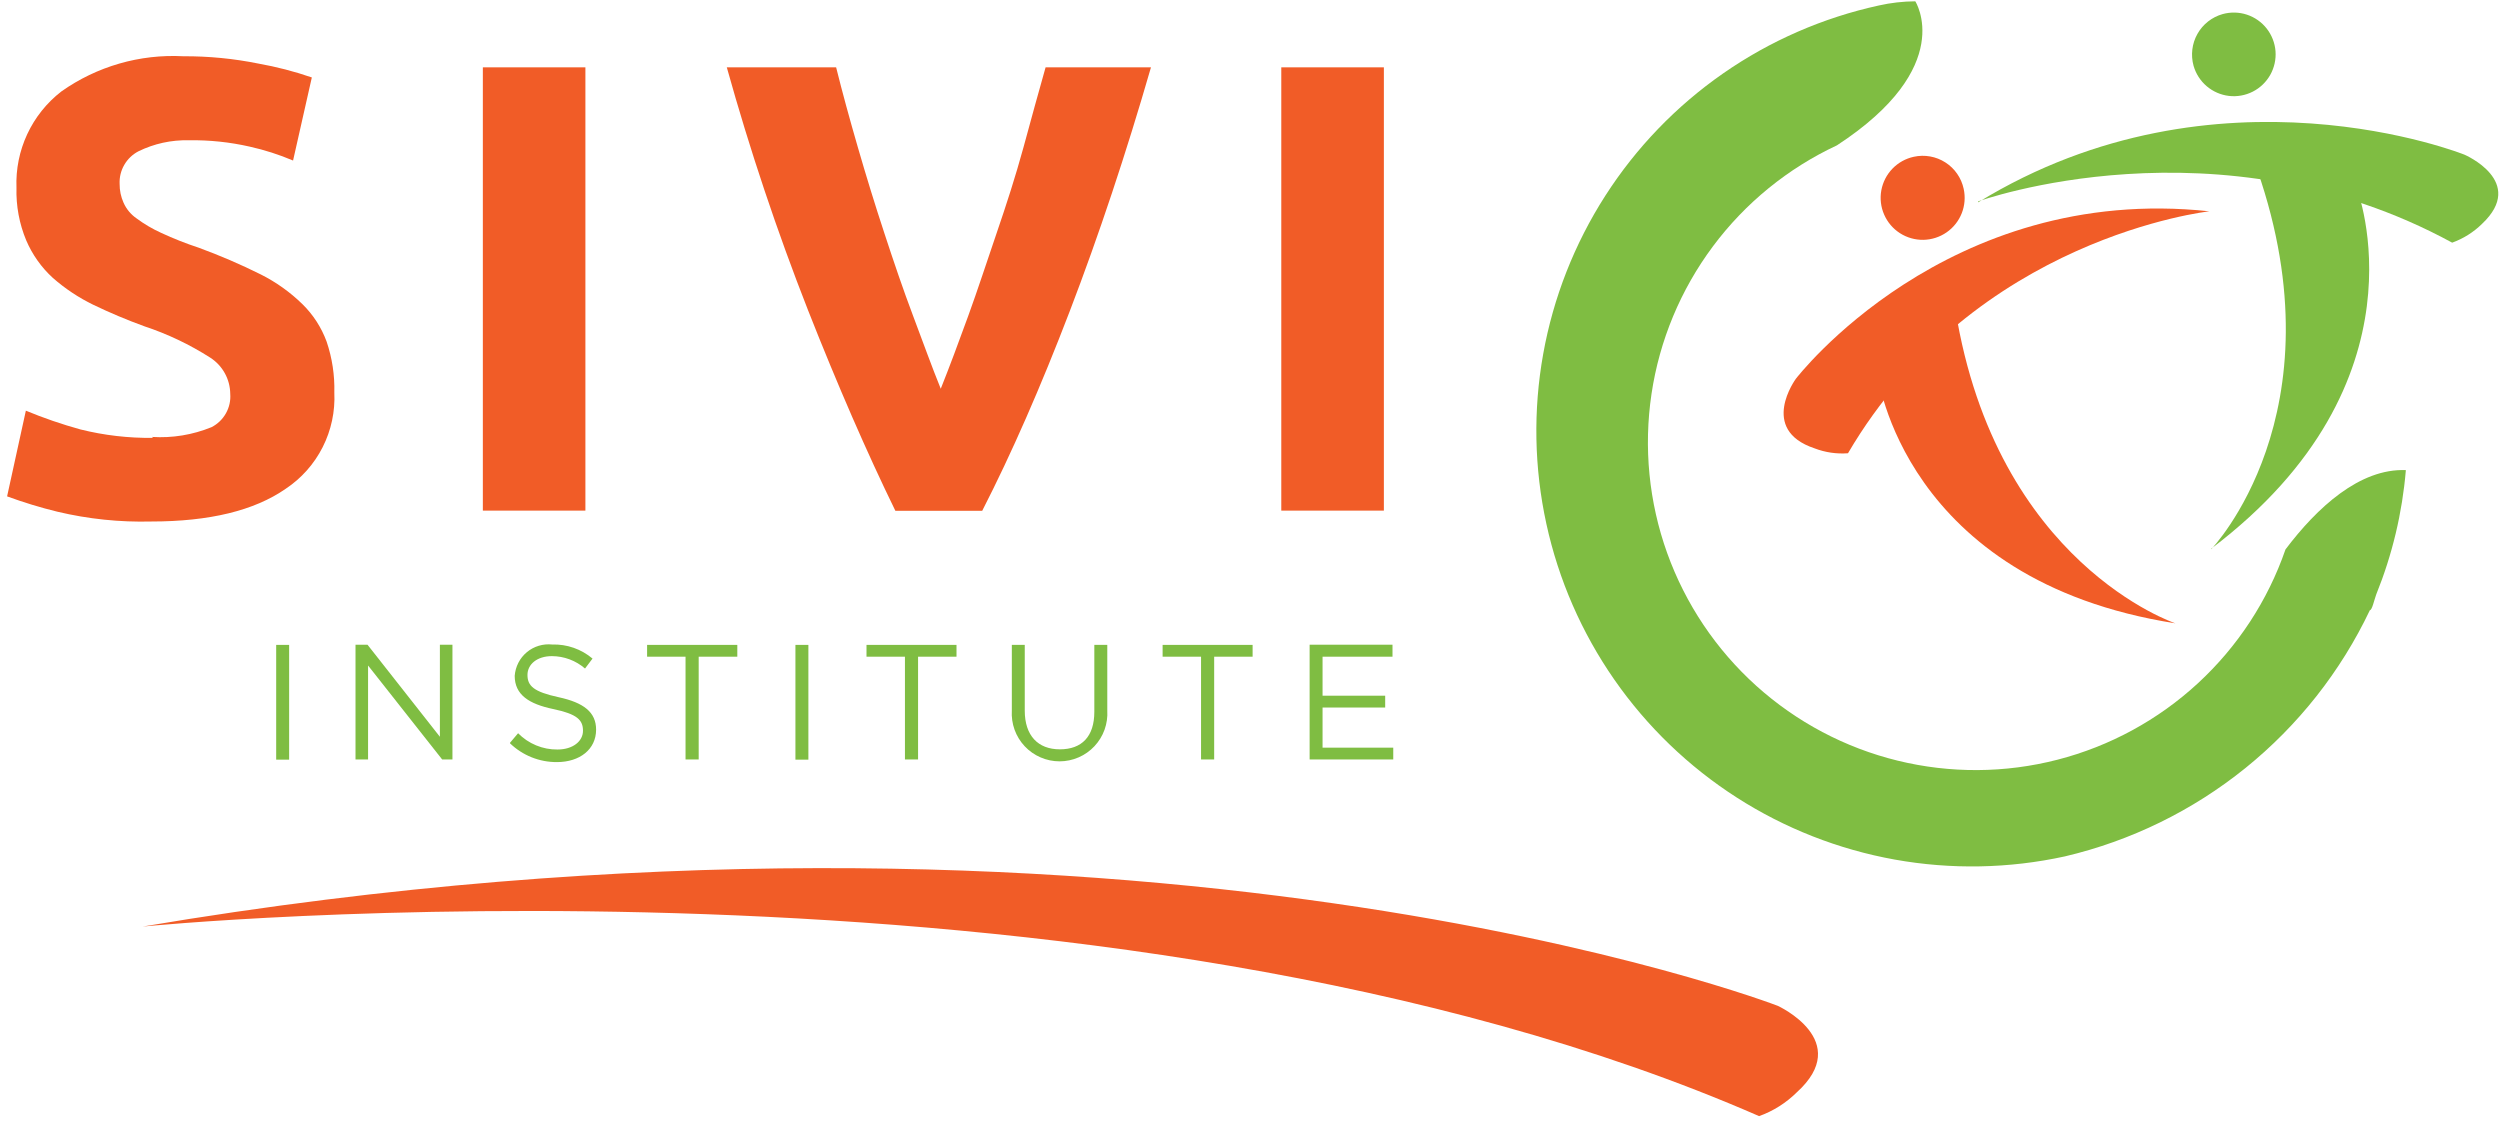 <svg width="93" height="42" viewBox="0 0 93 42" fill="none" xmlns="http://www.w3.org/2000/svg">
<path d="M10.756 23.99H10.274V28.259H10.756V23.99Z" fill="#7FBD42"/>
<path d="M13.225 23.983H13.671L16.364 27.408V23.983H16.831V28.252H16.448L13.692 24.757V28.252H13.225V23.983Z" fill="#7FBD42"/>
<path d="M18.973 27.631L19.273 27.276C19.464 27.47 19.692 27.624 19.944 27.728C20.195 27.832 20.465 27.885 20.738 27.882C21.31 27.882 21.687 27.575 21.687 27.185C21.687 26.787 21.477 26.564 20.577 26.376C19.678 26.187 19.147 25.846 19.147 25.141C19.16 24.972 19.206 24.807 19.283 24.656C19.36 24.505 19.467 24.371 19.598 24.262C19.728 24.153 19.879 24.072 20.041 24.023C20.203 23.974 20.374 23.958 20.543 23.976C21.09 23.959 21.624 24.146 22.042 24.499L21.763 24.869C21.42 24.572 20.982 24.409 20.529 24.408C19.977 24.408 19.622 24.715 19.622 25.106C19.622 25.511 19.845 25.734 20.78 25.936C21.715 26.138 22.175 26.494 22.175 27.143C22.175 27.875 21.568 28.35 20.717 28.35C20.067 28.354 19.441 28.103 18.973 27.652" fill="#7FBD42"/>
<path d="M25.502 24.429H24.072V23.99H27.428V24.429H25.991V28.252H25.502V24.429Z" fill="#7FBD42"/>
<path d="M30.072 23.99H29.59V28.259H30.072V23.99Z" fill="#7FBD42"/>
<path d="M33.664 24.429H32.234V23.99H35.582V24.429H34.152V28.252H33.664V24.429Z" fill="#7FBD42"/>
<path d="M37.64 26.466V23.99H38.121V26.438C38.121 27.359 38.61 27.875 39.426 27.875C40.242 27.875 40.709 27.401 40.709 26.48V23.99H41.191V26.431C41.206 26.674 41.171 26.917 41.089 27.146C41.007 27.374 40.878 27.584 40.712 27.761C40.546 27.938 40.345 28.079 40.122 28.175C39.899 28.272 39.658 28.322 39.416 28.322C39.172 28.322 38.932 28.272 38.709 28.175C38.486 28.079 38.285 27.938 38.119 27.761C37.953 27.584 37.824 27.374 37.742 27.146C37.66 26.917 37.625 26.674 37.64 26.431" fill="#7FBD42"/>
<path d="M44.679 24.429H43.249V23.99H46.597V24.429H45.167V28.252H44.679V24.429Z" fill="#7FBD42"/>
<path d="M48.718 23.983H51.801V24.429H49.199V25.88H51.529V26.32H49.199V27.813H51.829V28.252H48.718V23.983Z" fill="#7FBD42"/>
<path d="M5.656 16.254C6.411 16.302 7.167 16.177 7.868 15.891C8.094 15.776 8.28 15.597 8.404 15.376C8.529 15.155 8.585 14.902 8.565 14.649C8.562 14.381 8.493 14.117 8.362 13.882C8.232 13.647 8.045 13.448 7.819 13.303C7.054 12.815 6.232 12.423 5.37 12.138C4.723 11.903 4.087 11.635 3.466 11.336C2.924 11.072 2.419 10.736 1.966 10.338C1.54 9.949 1.203 9.473 0.976 8.943C0.717 8.323 0.594 7.655 0.613 6.983C0.586 6.297 0.723 5.614 1.013 4.992C1.303 4.369 1.737 3.825 2.28 3.404C3.603 2.468 5.203 2.006 6.821 2.093C7.758 2.088 8.693 2.179 9.612 2.365C10.287 2.485 10.952 2.657 11.6 2.881L10.902 5.972C10.382 5.751 9.842 5.578 9.291 5.455C8.547 5.286 7.786 5.206 7.024 5.218C6.374 5.202 5.73 5.344 5.147 5.63C4.928 5.745 4.745 5.92 4.622 6.135C4.498 6.35 4.438 6.596 4.45 6.844C4.448 7.084 4.498 7.322 4.596 7.541C4.701 7.778 4.87 7.981 5.084 8.127C5.369 8.338 5.675 8.518 5.998 8.664C6.452 8.875 6.918 9.059 7.393 9.215C8.178 9.503 8.947 9.833 9.695 10.206C10.268 10.493 10.793 10.867 11.251 11.315C11.651 11.707 11.958 12.184 12.151 12.71C12.357 13.319 12.454 13.959 12.437 14.601C12.471 15.304 12.322 16.005 12.004 16.633C11.686 17.262 11.21 17.797 10.623 18.186C9.456 18.995 7.791 19.4 5.628 19.4C4.455 19.43 3.283 19.308 2.141 19.037C1.505 18.882 0.878 18.691 0.264 18.465L0.962 15.277C1.623 15.551 2.301 15.784 2.992 15.975C3.874 16.195 4.782 16.3 5.691 16.289" fill="#F15C27"/>
<path d="M21.777 2.505H17.962V18.995H21.777V2.505Z" fill="#F15C27"/>
<path d="M33.308 19.002C32.248 16.831 31.164 14.342 30.058 11.538C28.898 8.58 27.89 5.565 27.037 2.505H31.104C31.334 3.432 31.606 4.423 31.913 5.483C32.22 6.544 32.548 7.611 32.897 8.671C33.245 9.731 33.594 10.764 33.971 11.761C34.348 12.759 34.669 13.659 34.996 14.461C35.317 13.659 35.652 12.759 36.015 11.761C36.378 10.764 36.712 9.731 37.075 8.671C37.438 7.611 37.773 6.578 38.073 5.483C38.373 4.388 38.631 3.432 38.896 2.505H42.816C41.886 5.723 40.879 8.746 39.796 11.573C38.712 14.401 37.626 16.877 36.538 19.002H33.308Z" fill="#F15C27"/>
<path d="M51.48 2.505H47.664V18.995H51.48V2.505Z" fill="#F15C27"/>
<path fill-rule="evenodd" clip-rule="evenodd" d="M5.308 34.468C5.308 34.468 41.1 30.889 65.439 41.52C65.962 41.332 66.438 41.032 66.834 40.641C68.968 38.716 66.136 37.418 66.136 37.418C66.136 37.418 42.293 28.224 5.308 34.468Z" fill="#F15C27"/>
<path fill-rule="evenodd" clip-rule="evenodd" d="M73.586 7.492C73.586 7.492 82.494 4.269 91.221 9.027C91.636 8.877 92.015 8.639 92.33 8.329C94.004 6.753 91.681 5.755 91.681 5.755C91.681 5.755 82.494 2.065 73.586 7.527" fill="#7FBD42"/>
<path d="M80.925 23.188C80.925 23.188 74.263 20.976 72.742 11.524L69.847 13.924C69.847 13.924 70.775 21.597 80.925 23.188Z" fill="#F15C27"/>
<path d="M73.049 7.025C73.115 7.327 73.091 7.642 72.978 7.93C72.865 8.218 72.669 8.466 72.415 8.642C72.161 8.819 71.86 8.916 71.551 8.922C71.242 8.927 70.938 8.841 70.678 8.674C70.418 8.507 70.213 8.266 70.09 7.982C69.966 7.699 69.93 7.385 69.985 7.081C70.041 6.776 70.185 6.495 70.4 6.273C70.615 6.051 70.891 5.897 71.194 5.832C71.394 5.788 71.601 5.784 71.802 5.82C72.004 5.856 72.197 5.932 72.369 6.043C72.542 6.154 72.691 6.297 72.807 6.466C72.924 6.635 73.006 6.824 73.049 7.025Z" fill="#F15C27"/>
<path d="M82.257 20.432C82.257 20.432 87.119 15.396 83.973 6.327L87.677 7.025C87.677 7.025 90.468 14.203 82.257 20.411" fill="#7FBD42"/>
<path d="M81.601 2.449C81.686 2.744 81.855 3.008 82.089 3.207C82.323 3.406 82.611 3.532 82.916 3.568C83.221 3.604 83.53 3.548 83.803 3.409C84.077 3.27 84.303 3.052 84.454 2.784C84.604 2.517 84.672 2.21 84.649 1.904C84.625 1.598 84.511 1.305 84.322 1.063C84.133 0.822 83.876 0.641 83.584 0.545C83.292 0.449 82.979 0.442 82.683 0.524C82.284 0.636 81.947 0.901 81.744 1.262C81.541 1.623 81.49 2.05 81.601 2.449Z" fill="#7FBD42"/>
<path fill-rule="evenodd" clip-rule="evenodd" d="M82.18 7.862C82.18 7.862 73.461 8.818 68.745 16.861C68.323 16.893 67.899 16.831 67.503 16.679C65.411 15.982 66.806 14.091 66.806 14.091C66.806 14.091 72.386 6.802 82.201 7.862" fill="#F15C27"/>
<path d="M89.498 17.488C87.782 17.419 86.192 18.884 85.02 20.439C84.362 22.342 83.243 24.052 81.763 25.417C80.283 26.782 78.488 27.759 76.539 28.261C74.59 28.764 72.546 28.776 70.591 28.296C68.636 27.817 66.83 26.86 65.334 25.513C63.838 24.165 62.7 22.468 62.019 20.574C61.339 18.679 61.139 16.645 61.436 14.654C61.733 12.663 62.518 10.777 63.722 9.163C64.925 7.549 66.51 6.259 68.334 5.407C72.812 2.484 71.249 0.049 71.249 0.049C70.794 0.052 70.34 0.103 69.896 0.203C67.818 0.657 65.849 1.515 64.102 2.73C62.355 3.945 60.865 5.492 59.716 7.283C58.568 9.073 57.783 11.073 57.407 13.167C57.031 15.261 57.071 17.409 57.525 19.487C57.978 21.566 58.837 23.534 60.052 25.281C61.267 27.028 62.814 28.518 64.605 29.667C66.395 30.816 68.395 31.6 70.489 31.977C72.583 32.353 74.731 32.312 76.809 31.859C79.267 31.281 81.563 30.158 83.528 28.573C85.493 26.987 87.075 24.98 88.159 22.699C88.242 22.699 88.319 22.323 88.396 22.113C88.993 20.636 89.365 19.077 89.498 17.488C89.498 17.419 89.498 17.488 89.498 17.488Z" fill="#7FBD42"/>
</svg>
